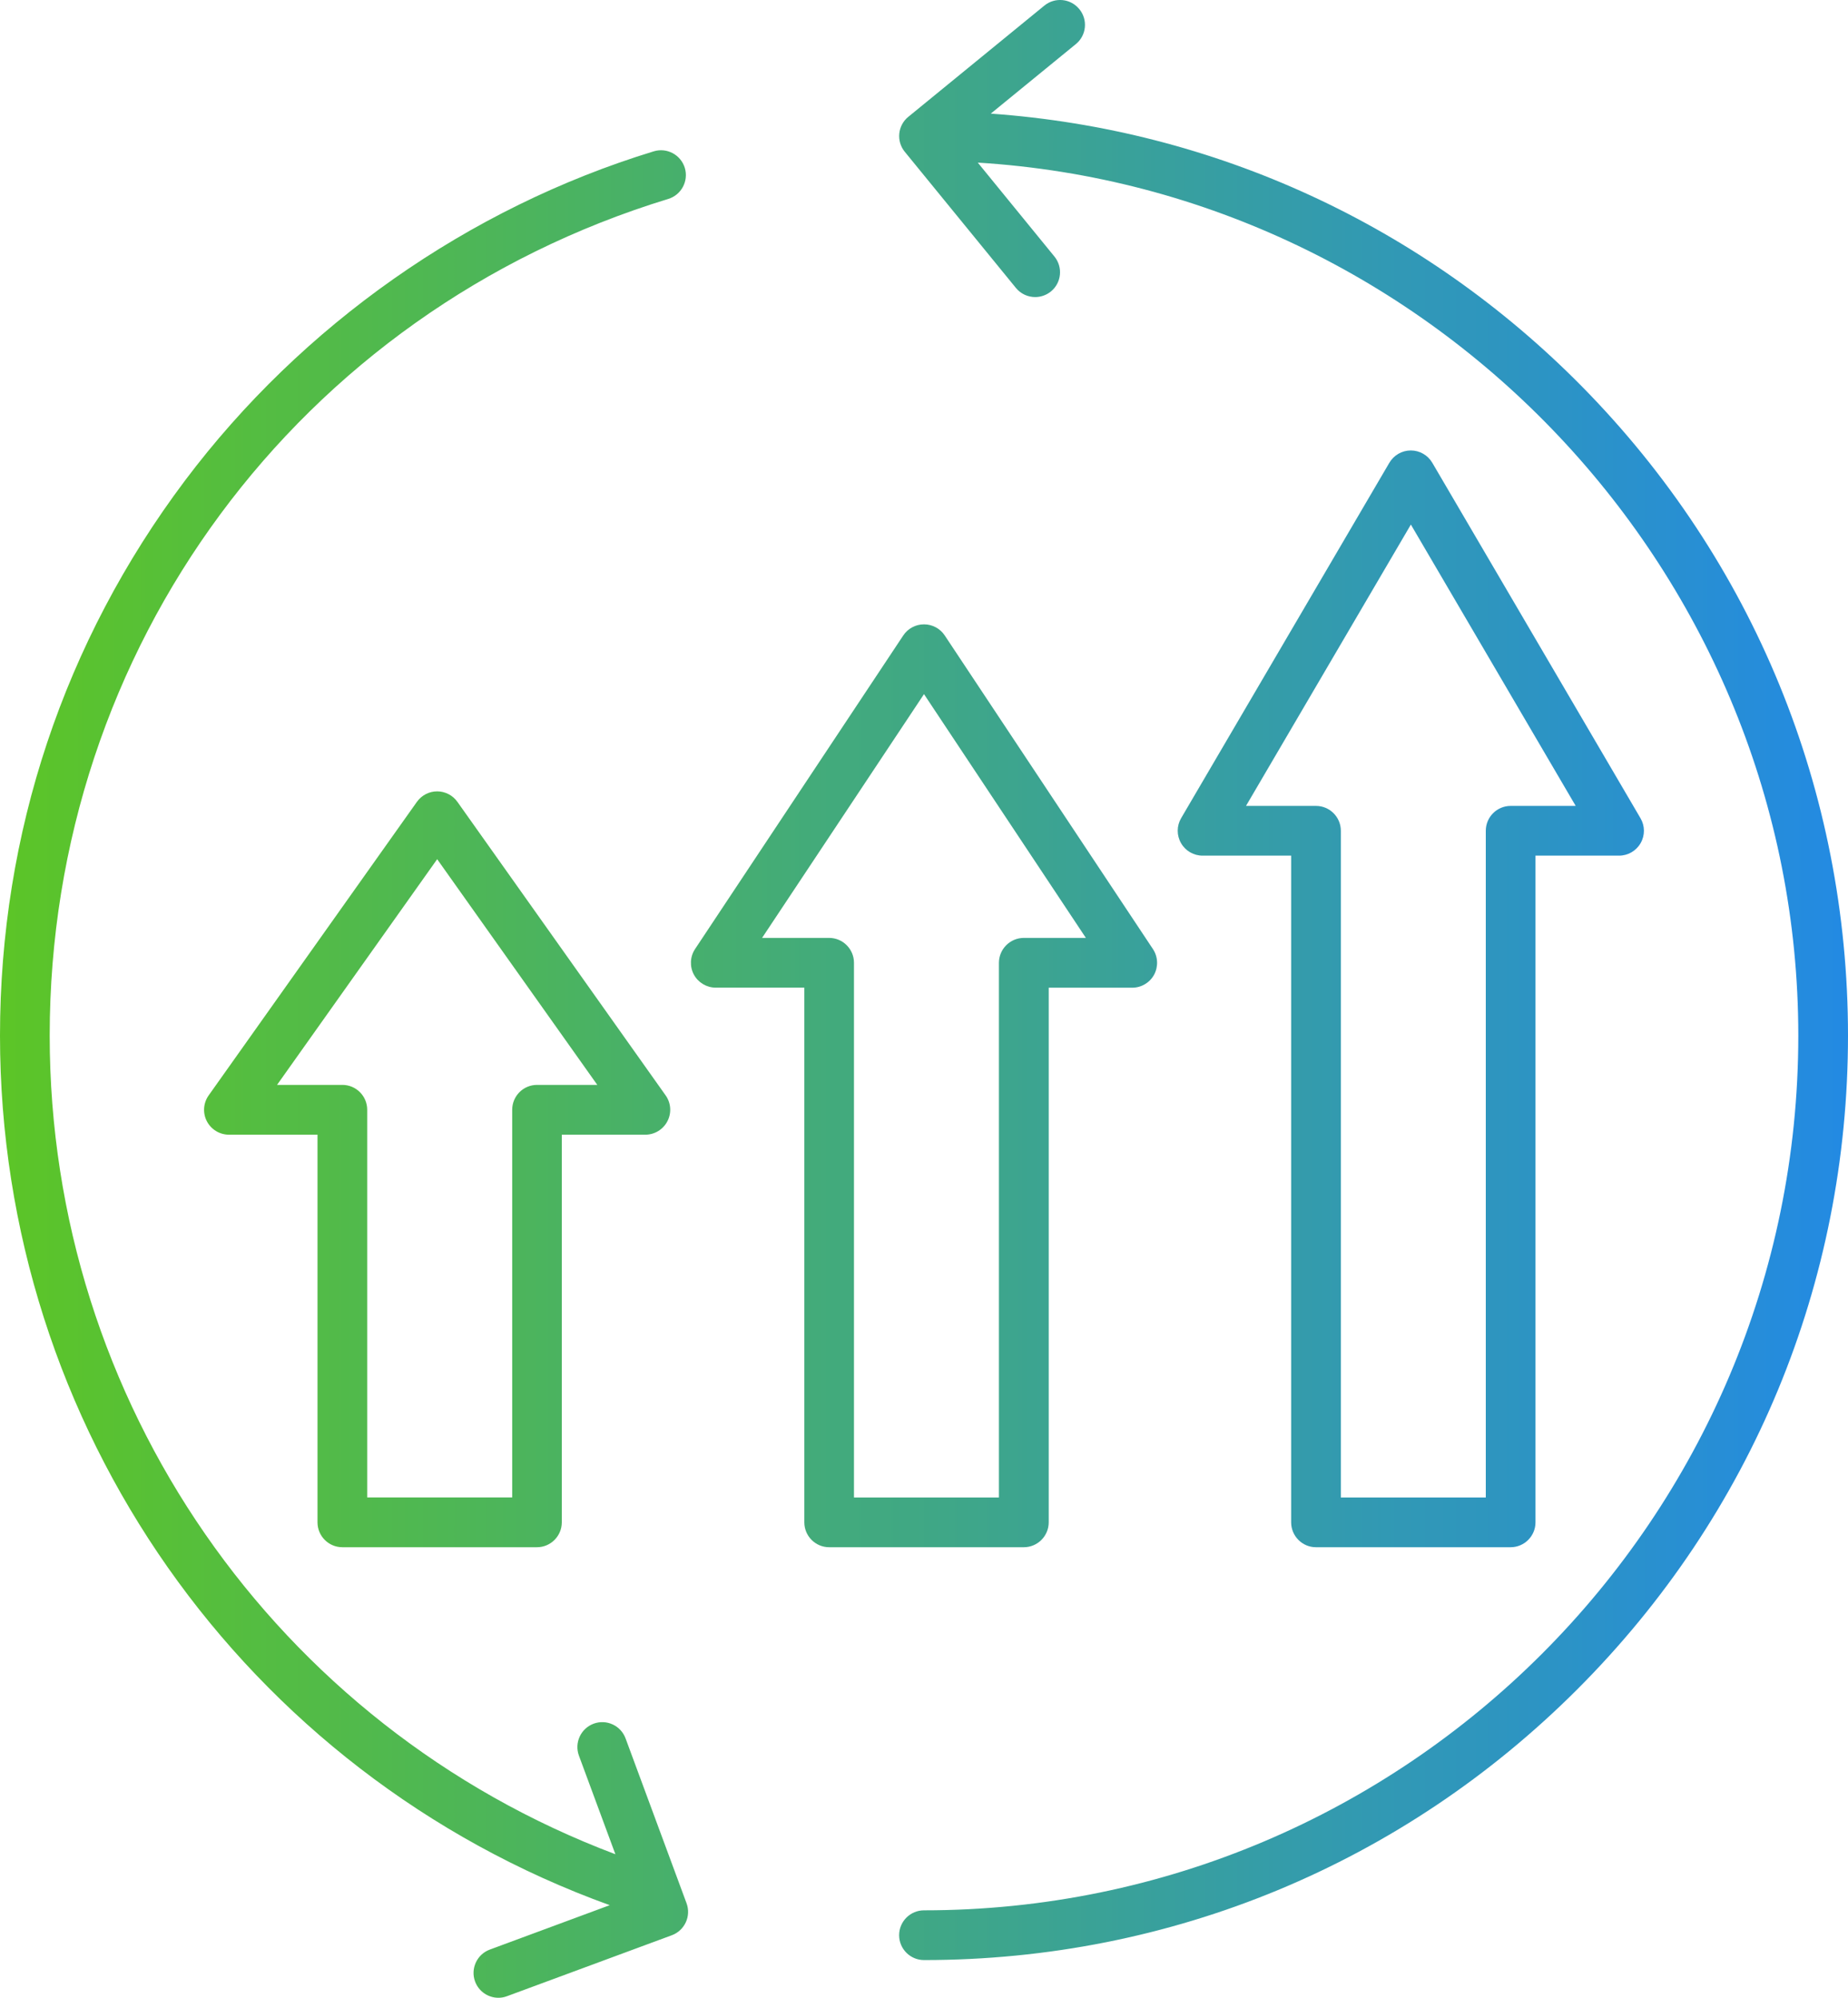 <svg width="37" height="40" viewBox="0 0 37 40" fill="none" xmlns="http://www.w3.org/2000/svg">
<path d="M37 20.735C37 25.68 35.076 30.327 31.581 33.823C28.087 37.319 23.441 39.245 18.5 39.245C18.226 39.245 18.002 39.022 18.002 38.747C18.002 38.472 18.226 38.249 18.5 38.249C28.152 38.249 36.005 30.393 36.005 20.735C36.005 11.492 28.708 3.817 19.577 3.256L21.111 5.136C21.285 5.349 21.254 5.662 21.041 5.836C20.948 5.911 20.837 5.948 20.726 5.948C20.582 5.948 20.439 5.886 20.34 5.765L18.115 3.039C17.941 2.826 17.973 2.512 18.186 2.339L20.91 0.112C21.123 -0.062 21.437 -0.03 21.61 0.183C21.785 0.396 21.753 0.71 21.54 0.883L19.837 2.275C24.319 2.594 28.487 4.509 31.671 7.736C35.107 11.222 37 15.838 37 20.735ZM12.525 34.807C12.43 34.549 12.144 34.417 11.886 34.512C11.628 34.608 11.496 34.894 11.591 35.152L12.321 37.126C5.521 34.563 0.995 28.057 0.995 20.735C0.995 12.979 5.972 6.246 13.38 3.983C13.643 3.902 13.79 3.624 13.711 3.361C13.63 3.098 13.352 2.95 13.089 3.03C9.379 4.164 6.047 6.505 3.703 9.623C1.281 12.848 0 16.691 0 20.735C0 28.559 4.888 35.5 12.208 38.146L9.807 39.035C9.549 39.13 9.417 39.417 9.512 39.675C9.587 39.876 9.777 40 9.979 40C10.036 40 10.094 39.99 10.152 39.968L13.451 38.748C13.709 38.652 13.841 38.366 13.746 38.108L12.525 34.807ZM6.357 30.481V22.719H4.584C4.398 22.719 4.227 22.615 4.141 22.449C4.056 22.284 4.07 22.084 4.178 21.932L8.347 16.055C8.44 15.924 8.591 15.845 8.752 15.845C8.913 15.845 9.065 15.923 9.158 16.055L13.327 21.932C13.435 22.084 13.449 22.283 13.363 22.449C13.278 22.614 13.107 22.719 12.921 22.719H11.248V30.481C11.248 30.755 11.025 30.979 10.751 30.979H6.855C6.579 30.979 6.357 30.755 6.357 30.481ZM6.855 21.722C7.129 21.722 7.352 21.945 7.352 22.22V29.982H10.255V22.22C10.255 21.945 10.478 21.722 10.752 21.722H11.959L8.753 17.203L5.547 21.722H6.855ZM20.499 30.979H16.601C16.327 30.979 16.104 30.755 16.104 30.481V19.775H14.331C14.148 19.775 13.979 19.674 13.892 19.513C13.806 19.351 13.815 19.155 13.916 19.002L18.085 12.723C18.177 12.584 18.333 12.501 18.5 12.501C18.667 12.501 18.823 12.584 18.915 12.723L23.084 19.003C23.185 19.155 23.194 19.352 23.108 19.514C23.021 19.676 22.852 19.776 22.669 19.776H20.997V30.481C20.997 30.755 20.773 30.979 20.499 30.979ZM20.499 18.779H21.741L18.5 13.898L15.258 18.779H16.601C16.875 18.779 17.098 19.003 17.098 19.277V29.983H20V19.277C20.001 19.003 20.224 18.779 20.499 18.779ZM25.851 30.481V17.132H24.078C23.9 17.132 23.735 17.037 23.646 16.881C23.557 16.726 23.558 16.536 23.648 16.382L27.817 9.266C27.907 9.113 28.07 9.019 28.247 9.019C28.424 9.019 28.587 9.113 28.677 9.266L32.845 16.382C32.936 16.536 32.937 16.726 32.848 16.881C32.759 17.037 32.594 17.132 32.416 17.132H30.743V30.481C30.743 30.755 30.52 30.979 30.245 30.979H26.347C26.074 30.979 25.851 30.755 25.851 30.481ZM26.348 16.136C26.623 16.136 26.846 16.36 26.846 16.634V29.983H29.748V16.634C29.748 16.36 29.971 16.136 30.246 16.136H31.548L28.248 10.503L24.947 16.136H26.348Z" fill="url(#paint0_linear_2062_1183)"/>
<defs>
<linearGradient id="paint0_linear_2062_1183" x1="0" y1="20" x2="37" y2="20" gradientUnits="userSpaceOnUse">
<stop stop-color="#5CC527"/>
<stop offset="1" stop-color="#238AE3"/>
</linearGradient>
</defs>
</svg>
